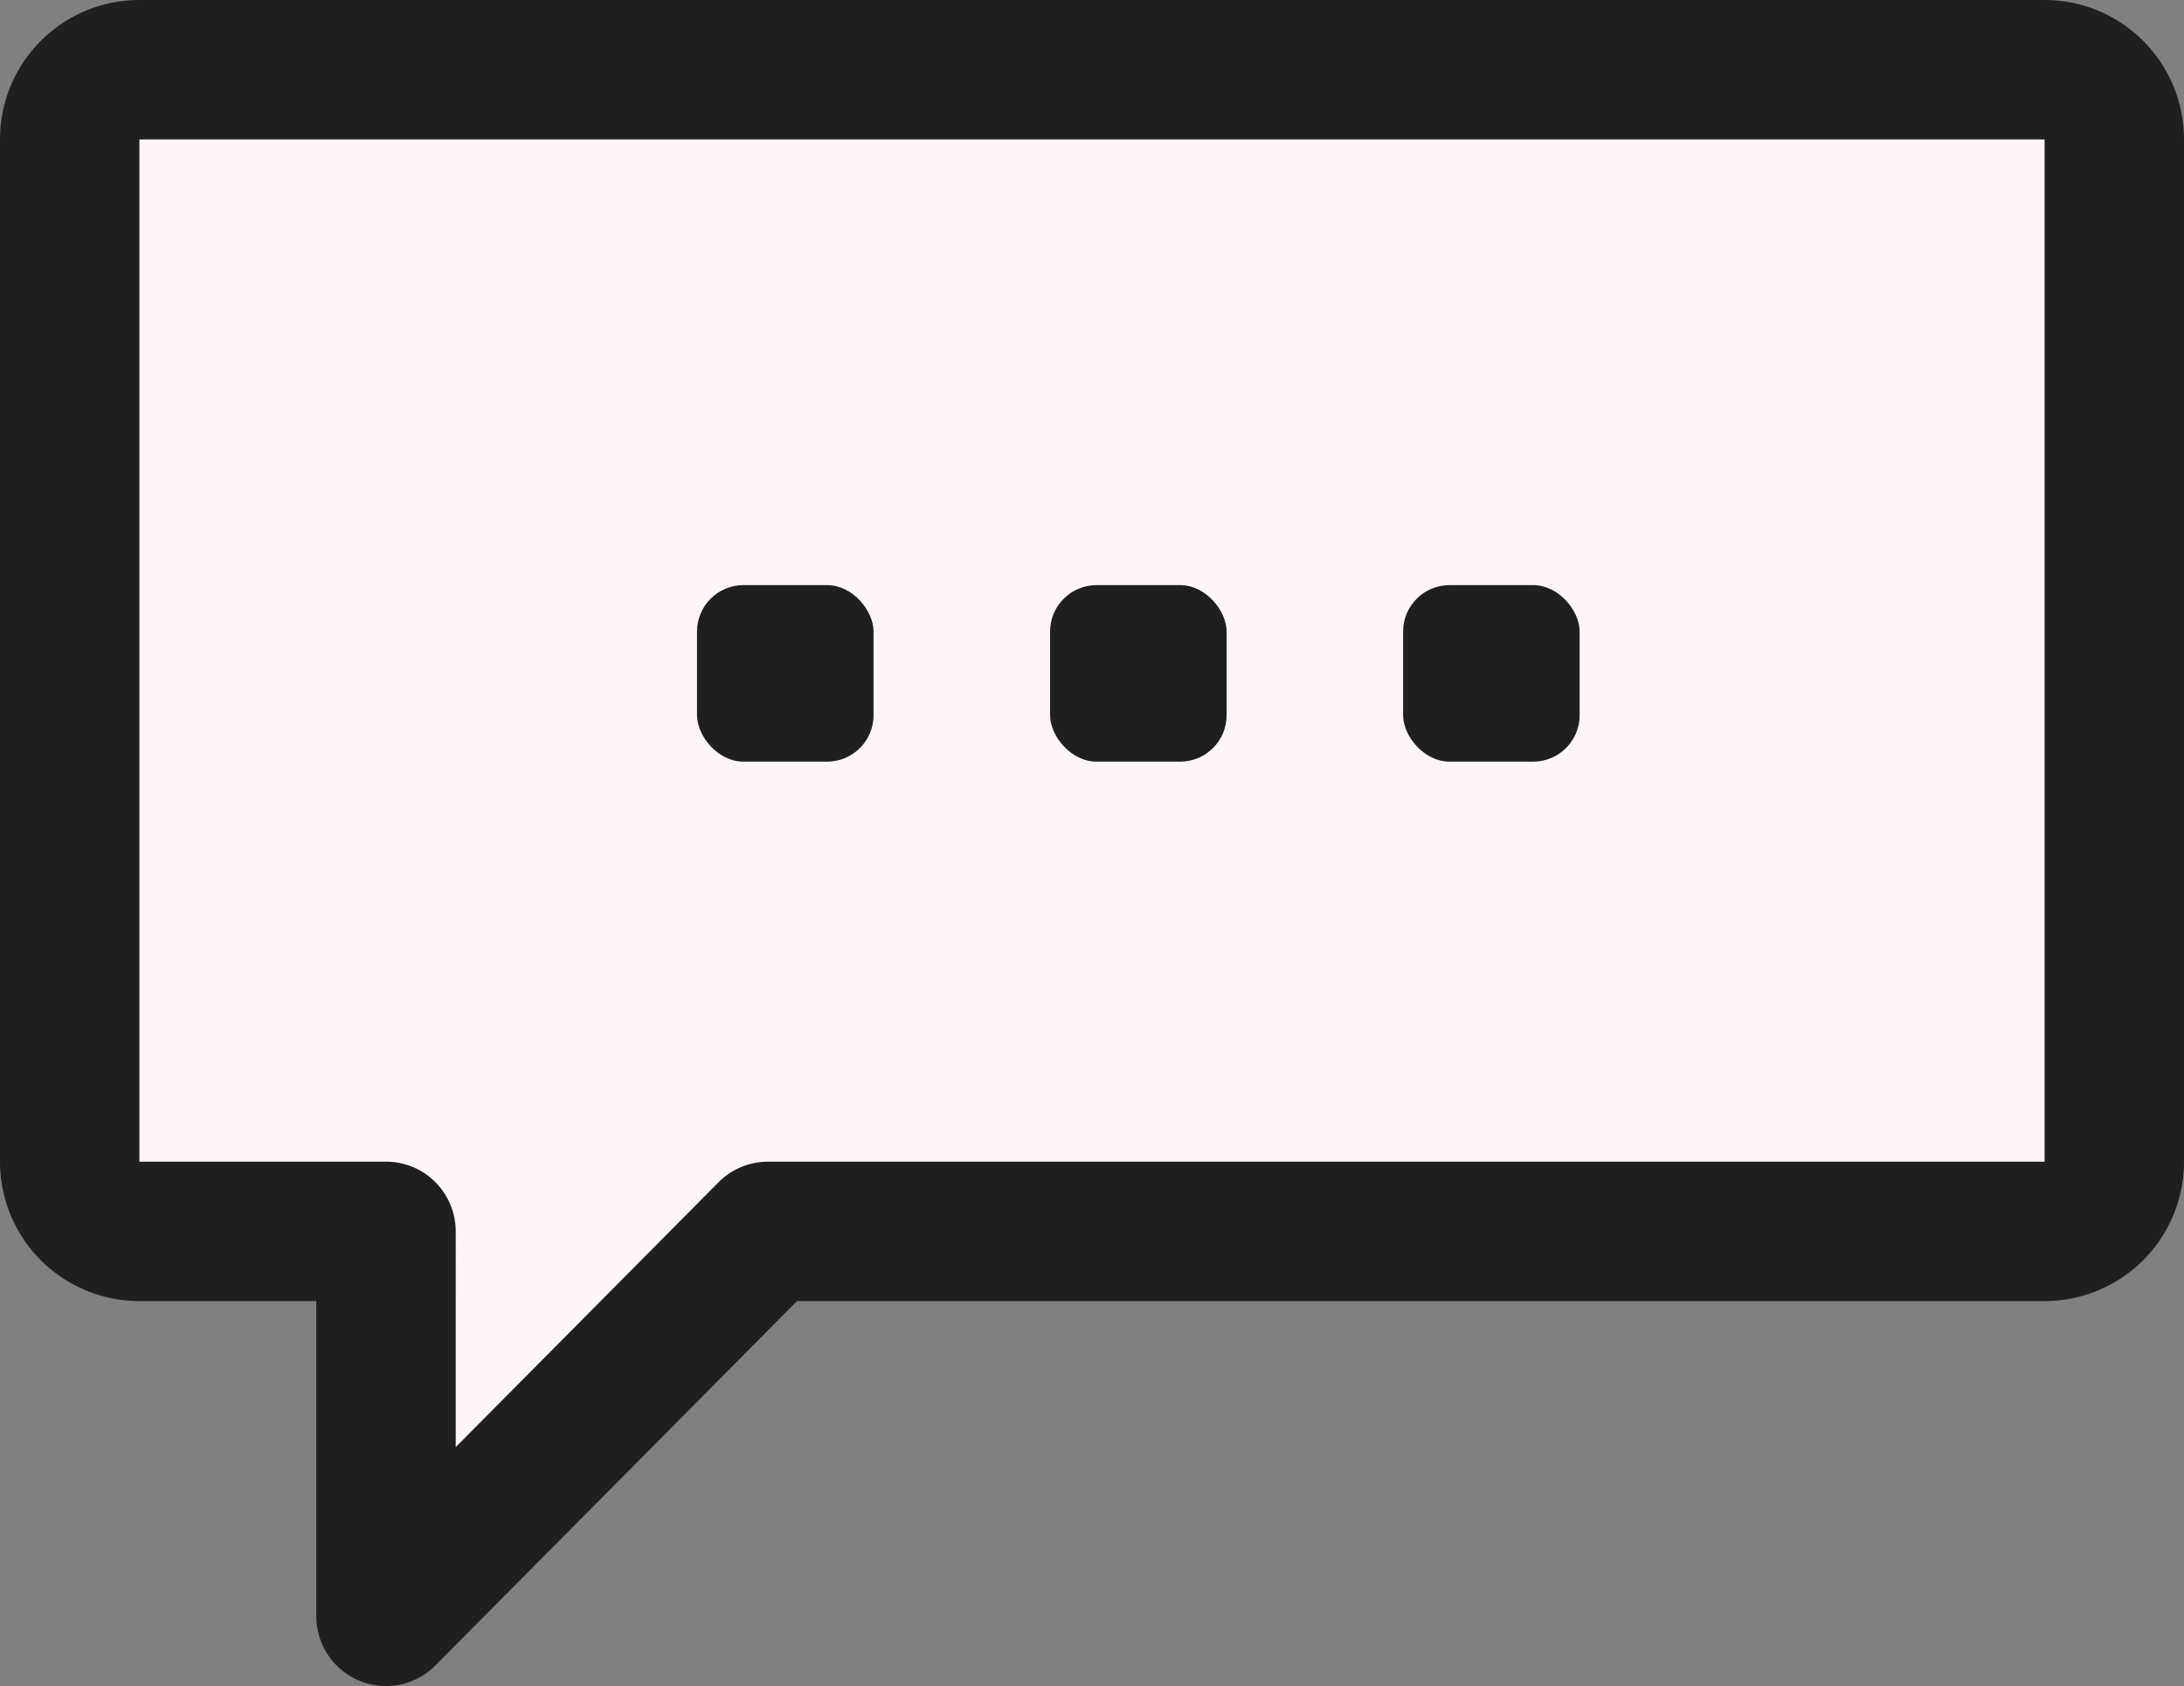 <svg xmlns="http://www.w3.org/2000/svg" width="47" height="36.285" viewBox="0 0 47 36.285">
  <rect x="0" y="0" width="47" height="36.285" fill="#808080" stroke="none"/>
  <g id="icon" transform="translate(-207 -8)">
    <path id="Union_1" data-name="Union 1" d="M-2308.693-2844.5H-2314a1.5,1.5,0,0,1-1.5-1.5v-22a1.5,1.5,0,0,1,1.5-1.5h41a1.5,1.5,0,0,1,1.5,1.5v22a1.5,1.5,0,0,1-1.5,1.5h-27.472l-8.221,8.284Z" transform="translate(2524 2879)" fill="#fdf5f7" stroke="#1f1f1f" stroke-linecap="round" stroke-linejoin="round" stroke-width="3"/>
    <rect id="Rectangle_2281" data-name="Rectangle 2281" width="3.799" height="3.799" rx="1" transform="translate(229.598 20.592)" fill="#1f1f1f"/>
    <rect id="Rectangle_2283" data-name="Rectangle 2283" width="3.799" height="3.799" rx="1" transform="translate(237.195 20.592)" fill="#1f1f1f"/>
    <rect id="Rectangle_2282" data-name="Rectangle 2282" width="3.799" height="3.799" rx="1" transform="translate(222 20.592)" fill="#1f1f1f"/>
  </g>
</svg>

